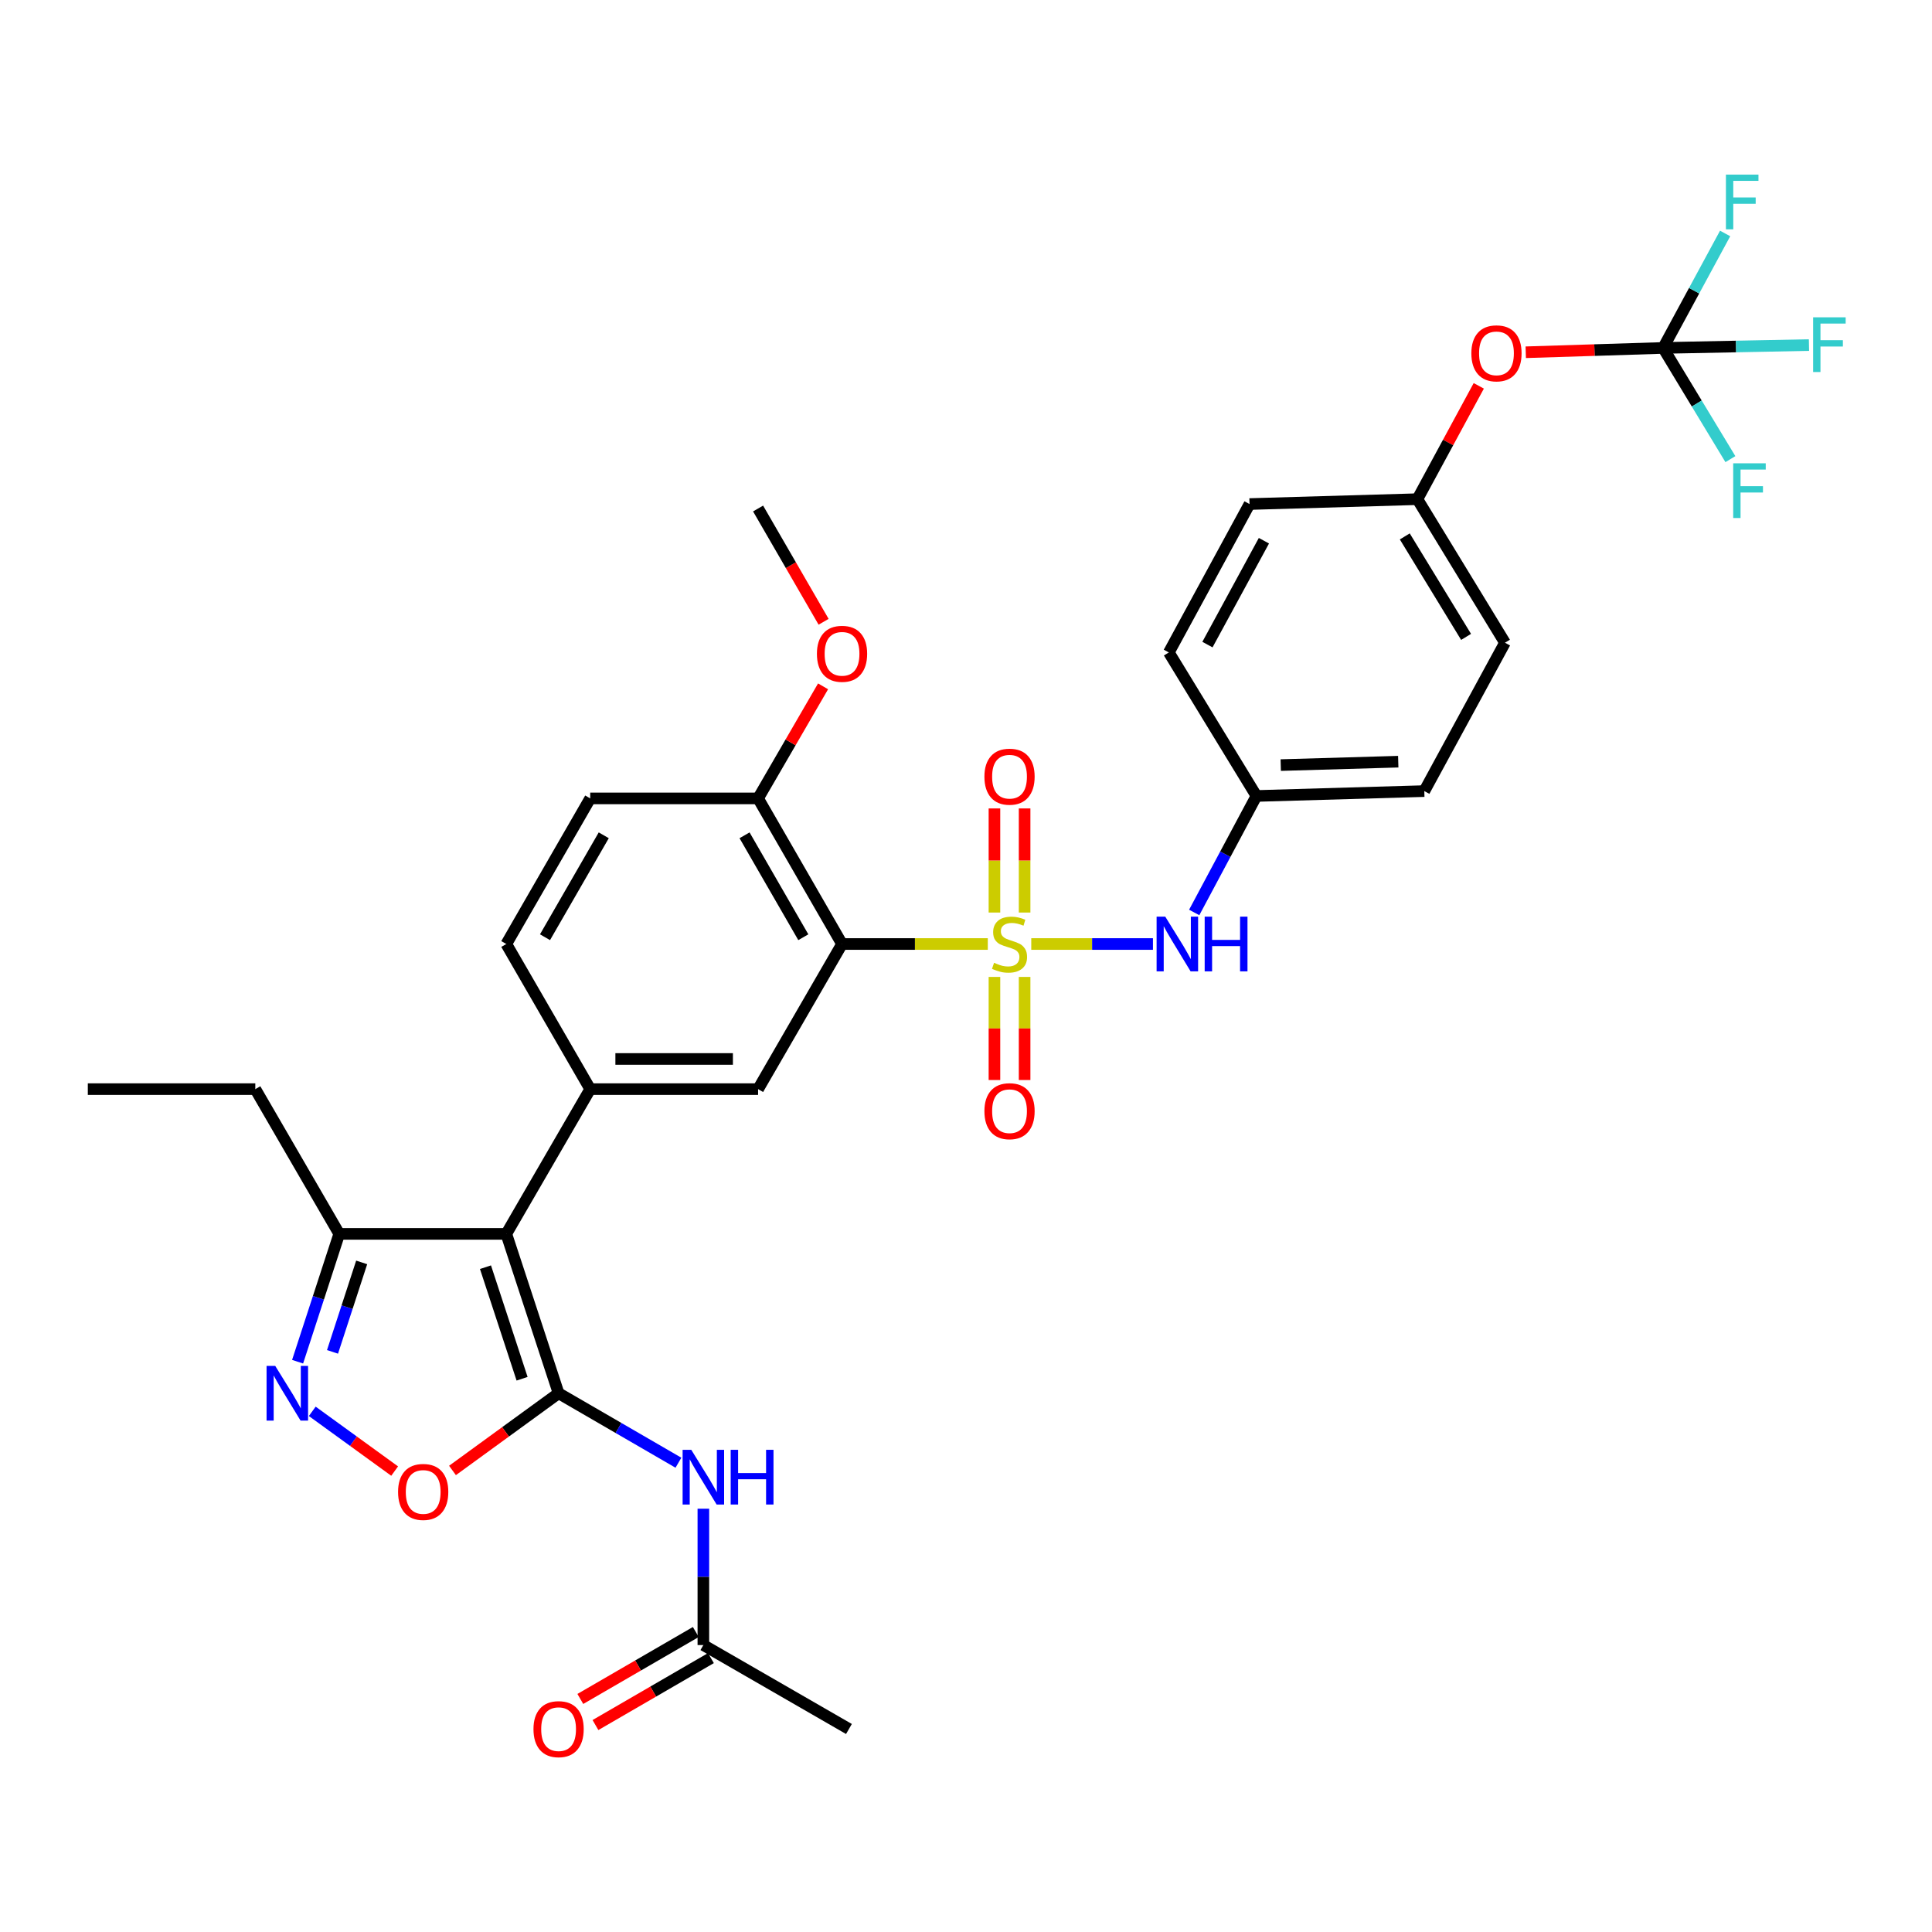 <?xml version='1.0' encoding='iso-8859-1'?>
<svg version='1.1' baseProfile='full'
              xmlns='http://www.w3.org/2000/svg'
                      xmlns:rdkit='http://www.rdkit.org/xml'
                      xmlns:xlink='http://www.w3.org/1999/xlink'
                  xml:space='preserve'
width='1000px' height='1000px' viewBox='0 0 1000 1000'>
<!-- END OF HEADER -->
<rect style='opacity:1.0;fill:#FFFFFF;stroke:none' width='1000' height='1000' x='0' y='0'> </rect>
<path class='bond-2' d='M 511.282,488.617 L 473.559,488.617' style='fill:none;fill-rule:evenodd;stroke:#CCCC00;stroke-width:6px;stroke-linecap:butt;stroke-linejoin:miter;stroke-opacity:1' />
<path class='bond-2' d='M 473.559,488.617 L 435.836,488.617' style='fill:none;fill-rule:evenodd;stroke:#000000;stroke-width:6px;stroke-linecap:butt;stroke-linejoin:miter;stroke-opacity:1' />
<path class='bond-8' d='M 533.781,488.617 L 565.274,488.617' style='fill:none;fill-rule:evenodd;stroke:#CCCC00;stroke-width:6px;stroke-linecap:butt;stroke-linejoin:miter;stroke-opacity:1' />
<path class='bond-8' d='M 565.274,488.617 L 596.766,488.617' style='fill:none;fill-rule:evenodd;stroke:#0000FF;stroke-width:6px;stroke-linecap:butt;stroke-linejoin:miter;stroke-opacity:1' />
<path class='bond-11' d='M 530.335,472.33 L 530.335,445.387' style='fill:none;fill-rule:evenodd;stroke:#CCCC00;stroke-width:6px;stroke-linecap:butt;stroke-linejoin:miter;stroke-opacity:1' />
<path class='bond-11' d='M 530.335,445.387 L 530.335,418.444' style='fill:none;fill-rule:evenodd;stroke:#FF0000;stroke-width:6px;stroke-linecap:butt;stroke-linejoin:miter;stroke-opacity:1' />
<path class='bond-11' d='M 514.724,472.33 L 514.724,445.387' style='fill:none;fill-rule:evenodd;stroke:#CCCC00;stroke-width:6px;stroke-linecap:butt;stroke-linejoin:miter;stroke-opacity:1' />
<path class='bond-11' d='M 514.724,445.387 L 514.724,418.444' style='fill:none;fill-rule:evenodd;stroke:#FF0000;stroke-width:6px;stroke-linecap:butt;stroke-linejoin:miter;stroke-opacity:1' />
<path class='bond-12' d='M 514.724,505.659 L 514.724,532.336' style='fill:none;fill-rule:evenodd;stroke:#CCCC00;stroke-width:6px;stroke-linecap:butt;stroke-linejoin:miter;stroke-opacity:1' />
<path class='bond-12' d='M 514.724,532.336 L 514.724,559.013' style='fill:none;fill-rule:evenodd;stroke:#FF0000;stroke-width:6px;stroke-linecap:butt;stroke-linejoin:miter;stroke-opacity:1' />
<path class='bond-12' d='M 530.335,505.659 L 530.335,532.336' style='fill:none;fill-rule:evenodd;stroke:#CCCC00;stroke-width:6px;stroke-linecap:butt;stroke-linejoin:miter;stroke-opacity:1' />
<path class='bond-12' d='M 530.335,532.336 L 530.335,559.013' style='fill:none;fill-rule:evenodd;stroke:#FF0000;stroke-width:6px;stroke-linecap:butt;stroke-linejoin:miter;stroke-opacity:1' />
<path class='bond-0' d='M 289.126,721.145 L 262.059,638.657' style='fill:none;fill-rule:evenodd;stroke:#000000;stroke-width:6px;stroke-linecap:butt;stroke-linejoin:miter;stroke-opacity:1' />
<path class='bond-0' d='M 270.233,713.639 L 251.286,655.898' style='fill:none;fill-rule:evenodd;stroke:#000000;stroke-width:6px;stroke-linecap:butt;stroke-linejoin:miter;stroke-opacity:1' />
<path class='bond-5' d='M 289.126,721.145 L 261.667,741.125' style='fill:none;fill-rule:evenodd;stroke:#000000;stroke-width:6px;stroke-linecap:butt;stroke-linejoin:miter;stroke-opacity:1' />
<path class='bond-5' d='M 261.667,741.125 L 234.208,761.105' style='fill:none;fill-rule:evenodd;stroke:#FF0000;stroke-width:6px;stroke-linecap:butt;stroke-linejoin:miter;stroke-opacity:1' />
<path class='bond-6' d='M 289.126,721.145 L 320.14,739.121' style='fill:none;fill-rule:evenodd;stroke:#000000;stroke-width:6px;stroke-linecap:butt;stroke-linejoin:miter;stroke-opacity:1' />
<path class='bond-6' d='M 320.14,739.121 L 351.154,757.098' style='fill:none;fill-rule:evenodd;stroke:#0000FF;stroke-width:6px;stroke-linecap:butt;stroke-linejoin:miter;stroke-opacity:1' />
<path class='bond-1' d='M 262.059,638.657 L 305.492,563.733' style='fill:none;fill-rule:evenodd;stroke:#000000;stroke-width:6px;stroke-linecap:butt;stroke-linejoin:miter;stroke-opacity:1' />
<path class='bond-9' d='M 262.059,638.657 L 175.59,638.657' style='fill:none;fill-rule:evenodd;stroke:#000000;stroke-width:6px;stroke-linecap:butt;stroke-linejoin:miter;stroke-opacity:1' />
<path class='bond-7' d='M 435.836,488.617 L 392.385,563.733' style='fill:none;fill-rule:evenodd;stroke:#000000;stroke-width:6px;stroke-linecap:butt;stroke-linejoin:miter;stroke-opacity:1' />
<path class='bond-14' d='M 435.836,488.617 L 392.385,413.25' style='fill:none;fill-rule:evenodd;stroke:#000000;stroke-width:6px;stroke-linecap:butt;stroke-linejoin:miter;stroke-opacity:1' />
<path class='bond-14' d='M 415.794,485.11 L 385.378,432.353' style='fill:none;fill-rule:evenodd;stroke:#000000;stroke-width:6px;stroke-linecap:butt;stroke-linejoin:miter;stroke-opacity:1' />
<path class='bond-3' d='M 305.492,563.733 L 392.385,563.733' style='fill:none;fill-rule:evenodd;stroke:#000000;stroke-width:6px;stroke-linecap:butt;stroke-linejoin:miter;stroke-opacity:1' />
<path class='bond-3' d='M 318.526,548.122 L 379.351,548.122' style='fill:none;fill-rule:evenodd;stroke:#000000;stroke-width:6px;stroke-linecap:butt;stroke-linejoin:miter;stroke-opacity:1' />
<path class='bond-34' d='M 305.492,563.733 L 262.059,488.617' style='fill:none;fill-rule:evenodd;stroke:#000000;stroke-width:6px;stroke-linecap:butt;stroke-linejoin:miter;stroke-opacity:1' />
<path class='bond-4' d='M 154.034,704.816 L 164.812,671.737' style='fill:none;fill-rule:evenodd;stroke:#0000FF;stroke-width:6px;stroke-linecap:butt;stroke-linejoin:miter;stroke-opacity:1' />
<path class='bond-4' d='M 164.812,671.737 L 175.59,638.657' style='fill:none;fill-rule:evenodd;stroke:#000000;stroke-width:6px;stroke-linecap:butt;stroke-linejoin:miter;stroke-opacity:1' />
<path class='bond-4' d='M 172.11,699.728 L 179.655,676.573' style='fill:none;fill-rule:evenodd;stroke:#0000FF;stroke-width:6px;stroke-linecap:butt;stroke-linejoin:miter;stroke-opacity:1' />
<path class='bond-4' d='M 179.655,676.573 L 187.2,653.418' style='fill:none;fill-rule:evenodd;stroke:#000000;stroke-width:6px;stroke-linecap:butt;stroke-linejoin:miter;stroke-opacity:1' />
<path class='bond-35' d='M 161.625,730.507 L 182.947,745.968' style='fill:none;fill-rule:evenodd;stroke:#0000FF;stroke-width:6px;stroke-linecap:butt;stroke-linejoin:miter;stroke-opacity:1' />
<path class='bond-35' d='M 182.947,745.968 L 204.268,761.429' style='fill:none;fill-rule:evenodd;stroke:#FF0000;stroke-width:6px;stroke-linecap:butt;stroke-linejoin:miter;stroke-opacity:1' />
<path class='bond-13' d='M 364.06,780.911 L 364.06,816.195' style='fill:none;fill-rule:evenodd;stroke:#0000FF;stroke-width:6px;stroke-linecap:butt;stroke-linejoin:miter;stroke-opacity:1' />
<path class='bond-13' d='M 364.06,816.195 L 364.06,851.48' style='fill:none;fill-rule:evenodd;stroke:#000000;stroke-width:6px;stroke-linecap:butt;stroke-linejoin:miter;stroke-opacity:1' />
<path class='bond-19' d='M 618.122,472.286 L 634.227,442.139' style='fill:none;fill-rule:evenodd;stroke:#0000FF;stroke-width:6px;stroke-linecap:butt;stroke-linejoin:miter;stroke-opacity:1' />
<path class='bond-19' d='M 634.227,442.139 L 650.333,411.993' style='fill:none;fill-rule:evenodd;stroke:#000000;stroke-width:6px;stroke-linecap:butt;stroke-linejoin:miter;stroke-opacity:1' />
<path class='bond-29' d='M 175.59,638.657 L 132.148,563.733' style='fill:none;fill-rule:evenodd;stroke:#000000;stroke-width:6px;stroke-linecap:butt;stroke-linejoin:miter;stroke-opacity:1' />
<path class='bond-10' d='M 860.831,180.09 L 825.28,181.209' style='fill:none;fill-rule:evenodd;stroke:#000000;stroke-width:6px;stroke-linecap:butt;stroke-linejoin:miter;stroke-opacity:1' />
<path class='bond-10' d='M 825.28,181.209 L 789.728,182.328' style='fill:none;fill-rule:evenodd;stroke:#FF0000;stroke-width:6px;stroke-linecap:butt;stroke-linejoin:miter;stroke-opacity:1' />
<path class='bond-20' d='M 860.831,180.09 L 898.575,179.348' style='fill:none;fill-rule:evenodd;stroke:#000000;stroke-width:6px;stroke-linecap:butt;stroke-linejoin:miter;stroke-opacity:1' />
<path class='bond-20' d='M 898.575,179.348 L 936.32,178.607' style='fill:none;fill-rule:evenodd;stroke:#33CCCC;stroke-width:6px;stroke-linecap:butt;stroke-linejoin:miter;stroke-opacity:1' />
<path class='bond-21' d='M 860.831,180.09 L 876.878,150.465' style='fill:none;fill-rule:evenodd;stroke:#000000;stroke-width:6px;stroke-linecap:butt;stroke-linejoin:miter;stroke-opacity:1' />
<path class='bond-21' d='M 876.878,150.465 L 892.924,120.841' style='fill:none;fill-rule:evenodd;stroke:#33CCCC;stroke-width:6px;stroke-linecap:butt;stroke-linejoin:miter;stroke-opacity:1' />
<path class='bond-22' d='M 860.831,180.09 L 878.24,208.868' style='fill:none;fill-rule:evenodd;stroke:#000000;stroke-width:6px;stroke-linecap:butt;stroke-linejoin:miter;stroke-opacity:1' />
<path class='bond-22' d='M 878.24,208.868 L 895.65,237.647' style='fill:none;fill-rule:evenodd;stroke:#33CCCC;stroke-width:6px;stroke-linecap:butt;stroke-linejoin:miter;stroke-opacity:1' />
<path class='bond-17' d='M 360.145,844.727 L 330.261,862.052' style='fill:none;fill-rule:evenodd;stroke:#000000;stroke-width:6px;stroke-linecap:butt;stroke-linejoin:miter;stroke-opacity:1' />
<path class='bond-17' d='M 330.261,862.052 L 300.377,879.377' style='fill:none;fill-rule:evenodd;stroke:#FF0000;stroke-width:6px;stroke-linecap:butt;stroke-linejoin:miter;stroke-opacity:1' />
<path class='bond-17' d='M 367.975,858.233 L 338.091,875.558' style='fill:none;fill-rule:evenodd;stroke:#000000;stroke-width:6px;stroke-linecap:butt;stroke-linejoin:miter;stroke-opacity:1' />
<path class='bond-17' d='M 338.091,875.558 L 308.207,892.883' style='fill:none;fill-rule:evenodd;stroke:#FF0000;stroke-width:6px;stroke-linecap:butt;stroke-linejoin:miter;stroke-opacity:1' />
<path class='bond-30' d='M 364.06,851.48 L 439.409,894.922' style='fill:none;fill-rule:evenodd;stroke:#000000;stroke-width:6px;stroke-linecap:butt;stroke-linejoin:miter;stroke-opacity:1' />
<path class='bond-18' d='M 392.385,413.25 L 305.492,413.25' style='fill:none;fill-rule:evenodd;stroke:#000000;stroke-width:6px;stroke-linecap:butt;stroke-linejoin:miter;stroke-opacity:1' />
<path class='bond-24' d='M 392.385,413.25 L 409.203,384.251' style='fill:none;fill-rule:evenodd;stroke:#000000;stroke-width:6px;stroke-linecap:butt;stroke-linejoin:miter;stroke-opacity:1' />
<path class='bond-24' d='M 409.203,384.251 L 426.021,355.251' style='fill:none;fill-rule:evenodd;stroke:#FF0000;stroke-width:6px;stroke-linecap:butt;stroke-linejoin:miter;stroke-opacity:1' />
<path class='bond-15' d='M 765.413,199.713 L 749.529,229.042' style='fill:none;fill-rule:evenodd;stroke:#FF0000;stroke-width:6px;stroke-linecap:butt;stroke-linejoin:miter;stroke-opacity:1' />
<path class='bond-15' d='M 749.529,229.042 L 733.644,258.371' style='fill:none;fill-rule:evenodd;stroke:#000000;stroke-width:6px;stroke-linecap:butt;stroke-linejoin:miter;stroke-opacity:1' />
<path class='bond-16' d='M 262.059,488.617 L 305.492,413.25' style='fill:none;fill-rule:evenodd;stroke:#000000;stroke-width:6px;stroke-linecap:butt;stroke-linejoin:miter;stroke-opacity:1' />
<path class='bond-16' d='M 282.099,485.107 L 312.503,432.35' style='fill:none;fill-rule:evenodd;stroke:#000000;stroke-width:6px;stroke-linecap:butt;stroke-linejoin:miter;stroke-opacity:1' />
<path class='bond-25' d='M 650.333,411.993 L 604.991,337.71' style='fill:none;fill-rule:evenodd;stroke:#000000;stroke-width:6px;stroke-linecap:butt;stroke-linejoin:miter;stroke-opacity:1' />
<path class='bond-26' d='M 650.333,411.993 L 737.217,409.469' style='fill:none;fill-rule:evenodd;stroke:#000000;stroke-width:6px;stroke-linecap:butt;stroke-linejoin:miter;stroke-opacity:1' />
<path class='bond-26' d='M 662.912,396.01 L 723.731,394.243' style='fill:none;fill-rule:evenodd;stroke:#000000;stroke-width:6px;stroke-linecap:butt;stroke-linejoin:miter;stroke-opacity:1' />
<path class='bond-23' d='M 733.644,258.371 L 778.968,332.671' style='fill:none;fill-rule:evenodd;stroke:#000000;stroke-width:6px;stroke-linecap:butt;stroke-linejoin:miter;stroke-opacity:1' />
<path class='bond-23' d='M 727.115,277.646 L 758.842,329.656' style='fill:none;fill-rule:evenodd;stroke:#000000;stroke-width:6px;stroke-linecap:butt;stroke-linejoin:miter;stroke-opacity:1' />
<path class='bond-33' d='M 733.644,258.371 L 646.751,260.895' style='fill:none;fill-rule:evenodd;stroke:#000000;stroke-width:6px;stroke-linecap:butt;stroke-linejoin:miter;stroke-opacity:1' />
<path class='bond-31' d='M 426.299,321.836 L 409.342,292.519' style='fill:none;fill-rule:evenodd;stroke:#FF0000;stroke-width:6px;stroke-linecap:butt;stroke-linejoin:miter;stroke-opacity:1' />
<path class='bond-31' d='M 409.342,292.519 L 392.385,263.202' style='fill:none;fill-rule:evenodd;stroke:#000000;stroke-width:6px;stroke-linecap:butt;stroke-linejoin:miter;stroke-opacity:1' />
<path class='bond-27' d='M 604.991,337.71 L 646.751,260.895' style='fill:none;fill-rule:evenodd;stroke:#000000;stroke-width:6px;stroke-linecap:butt;stroke-linejoin:miter;stroke-opacity:1' />
<path class='bond-27' d='M 624.97,333.644 L 654.202,279.873' style='fill:none;fill-rule:evenodd;stroke:#000000;stroke-width:6px;stroke-linecap:butt;stroke-linejoin:miter;stroke-opacity:1' />
<path class='bond-28' d='M 737.217,409.469 L 778.968,332.671' style='fill:none;fill-rule:evenodd;stroke:#000000;stroke-width:6px;stroke-linecap:butt;stroke-linejoin:miter;stroke-opacity:1' />
<path class='bond-32' d='M 132.148,563.733 L 45.455,563.733' style='fill:none;fill-rule:evenodd;stroke:#000000;stroke-width:6px;stroke-linecap:butt;stroke-linejoin:miter;stroke-opacity:1' />
<path  class='atom-0' d='M 514.53 498.337
Q 514.85 498.457, 516.17 499.017
Q 517.49 499.577, 518.93 499.937
Q 520.41 500.257, 521.85 500.257
Q 524.53 500.257, 526.09 498.977
Q 527.65 497.657, 527.65 495.377
Q 527.65 493.817, 526.85 492.857
Q 526.09 491.897, 524.89 491.377
Q 523.69 490.857, 521.69 490.257
Q 519.17 489.497, 517.65 488.777
Q 516.17 488.057, 515.09 486.537
Q 514.05 485.017, 514.05 482.457
Q 514.05 478.897, 516.45 476.697
Q 518.89 474.497, 523.69 474.497
Q 526.97 474.497, 530.69 476.057
L 529.77 479.137
Q 526.37 477.737, 523.81 477.737
Q 521.05 477.737, 519.53 478.897
Q 518.01 480.017, 518.05 481.977
Q 518.05 483.497, 518.81 484.417
Q 519.61 485.337, 520.73 485.857
Q 521.89 486.377, 523.81 486.977
Q 526.37 487.777, 527.89 488.577
Q 529.41 489.377, 530.49 491.017
Q 531.61 492.617, 531.61 495.377
Q 531.61 499.297, 528.97 501.417
Q 526.37 503.497, 522.01 503.497
Q 519.49 503.497, 517.57 502.937
Q 515.69 502.417, 513.45 501.497
L 514.53 498.337
' fill='#CCCC00'/>
<path  class='atom-5' d='M 142.453 706.985
L 151.733 721.985
Q 152.653 723.465, 154.133 726.145
Q 155.613 728.825, 155.693 728.985
L 155.693 706.985
L 159.453 706.985
L 159.453 735.305
L 155.573 735.305
L 145.613 718.905
Q 144.453 716.985, 143.213 714.785
Q 142.013 712.585, 141.653 711.905
L 141.653 735.305
L 137.973 735.305
L 137.973 706.985
L 142.453 706.985
' fill='#0000FF'/>
<path  class='atom-6' d='M 206.041 772.221
Q 206.041 765.421, 209.401 761.621
Q 212.761 757.821, 219.041 757.821
Q 225.321 757.821, 228.681 761.621
Q 232.041 765.421, 232.041 772.221
Q 232.041 779.101, 228.641 783.021
Q 225.241 786.901, 219.041 786.901
Q 212.801 786.901, 209.401 783.021
Q 206.041 779.141, 206.041 772.221
M 219.041 783.701
Q 223.361 783.701, 225.681 780.821
Q 228.041 777.901, 228.041 772.221
Q 228.041 766.661, 225.681 763.861
Q 223.361 761.021, 219.041 761.021
Q 214.721 761.021, 212.361 763.821
Q 210.041 766.621, 210.041 772.221
Q 210.041 777.941, 212.361 780.821
Q 214.721 783.701, 219.041 783.701
' fill='#FF0000'/>
<path  class='atom-7' d='M 357.8 750.418
L 367.08 765.418
Q 368 766.898, 369.48 769.578
Q 370.96 772.258, 371.04 772.418
L 371.04 750.418
L 374.8 750.418
L 374.8 778.738
L 370.92 778.738
L 360.96 762.338
Q 359.8 760.418, 358.56 758.218
Q 357.36 756.018, 357 755.338
L 357 778.738
L 353.32 778.738
L 353.32 750.418
L 357.8 750.418
' fill='#0000FF'/>
<path  class='atom-7' d='M 378.2 750.418
L 382.04 750.418
L 382.04 762.458
L 396.52 762.458
L 396.52 750.418
L 400.36 750.418
L 400.36 778.738
L 396.52 778.738
L 396.52 765.658
L 382.04 765.658
L 382.04 778.738
L 378.2 778.738
L 378.2 750.418
' fill='#0000FF'/>
<path  class='atom-9' d='M 603.137 474.457
L 612.417 489.457
Q 613.337 490.937, 614.817 493.617
Q 616.297 496.297, 616.377 496.457
L 616.377 474.457
L 620.137 474.457
L 620.137 502.777
L 616.257 502.777
L 606.297 486.377
Q 605.137 484.457, 603.897 482.257
Q 602.697 480.057, 602.337 479.377
L 602.337 502.777
L 598.657 502.777
L 598.657 474.457
L 603.137 474.457
' fill='#0000FF'/>
<path  class='atom-9' d='M 623.537 474.457
L 627.377 474.457
L 627.377 486.497
L 641.857 486.497
L 641.857 474.457
L 645.697 474.457
L 645.697 502.777
L 641.857 502.777
L 641.857 489.697
L 627.377 489.697
L 627.377 502.777
L 623.537 502.777
L 623.537 474.457
' fill='#0000FF'/>
<path  class='atom-12' d='M 509.53 402.004
Q 509.53 395.204, 512.89 391.404
Q 516.25 387.604, 522.53 387.604
Q 528.81 387.604, 532.17 391.404
Q 535.53 395.204, 535.53 402.004
Q 535.53 408.884, 532.13 412.804
Q 528.73 416.684, 522.53 416.684
Q 516.29 416.684, 512.89 412.804
Q 509.53 408.924, 509.53 402.004
M 522.53 413.484
Q 526.85 413.484, 529.17 410.604
Q 531.53 407.684, 531.53 402.004
Q 531.53 396.444, 529.17 393.644
Q 526.85 390.804, 522.53 390.804
Q 518.21 390.804, 515.85 393.604
Q 513.53 396.404, 513.53 402.004
Q 513.53 407.724, 515.85 410.604
Q 518.21 413.484, 522.53 413.484
' fill='#FF0000'/>
<path  class='atom-13' d='M 509.53 575.148
Q 509.53 568.348, 512.89 564.548
Q 516.25 560.748, 522.53 560.748
Q 528.81 560.748, 532.17 564.548
Q 535.53 568.348, 535.53 575.148
Q 535.53 582.028, 532.13 585.948
Q 528.73 589.828, 522.53 589.828
Q 516.29 589.828, 512.89 585.948
Q 509.53 582.068, 509.53 575.148
M 522.53 586.628
Q 526.85 586.628, 529.17 583.748
Q 531.53 580.828, 531.53 575.148
Q 531.53 569.588, 529.17 566.788
Q 526.85 563.948, 522.53 563.948
Q 518.21 563.948, 515.85 566.748
Q 513.53 569.548, 513.53 575.148
Q 513.53 580.868, 515.85 583.748
Q 518.21 586.628, 522.53 586.628
' fill='#FF0000'/>
<path  class='atom-16' d='M 761.571 182.885
Q 761.571 176.085, 764.931 172.285
Q 768.291 168.485, 774.571 168.485
Q 780.851 168.485, 784.211 172.285
Q 787.571 176.085, 787.571 182.885
Q 787.571 189.765, 784.171 193.685
Q 780.771 197.565, 774.571 197.565
Q 768.331 197.565, 764.931 193.685
Q 761.571 189.805, 761.571 182.885
M 774.571 194.365
Q 778.891 194.365, 781.211 191.485
Q 783.571 188.565, 783.571 182.885
Q 783.571 177.325, 781.211 174.525
Q 778.891 171.685, 774.571 171.685
Q 770.251 171.685, 767.891 174.485
Q 765.571 177.285, 765.571 182.885
Q 765.571 188.605, 767.891 191.485
Q 770.251 194.365, 774.571 194.365
' fill='#FF0000'/>
<path  class='atom-18' d='M 276.126 895.002
Q 276.126 888.202, 279.486 884.402
Q 282.846 880.602, 289.126 880.602
Q 295.406 880.602, 298.766 884.402
Q 302.126 888.202, 302.126 895.002
Q 302.126 901.882, 298.726 905.802
Q 295.326 909.682, 289.126 909.682
Q 282.886 909.682, 279.486 905.802
Q 276.126 901.922, 276.126 895.002
M 289.126 906.482
Q 293.446 906.482, 295.766 903.602
Q 298.126 900.682, 298.126 895.002
Q 298.126 889.442, 295.766 886.642
Q 293.446 883.802, 289.126 883.802
Q 284.806 883.802, 282.446 886.602
Q 280.126 889.402, 280.126 895.002
Q 280.126 900.722, 282.446 903.602
Q 284.806 906.482, 289.126 906.482
' fill='#FF0000'/>
<path  class='atom-21' d='M 938.471 164.239
L 955.311 164.239
L 955.311 167.479
L 942.271 167.479
L 942.271 176.079
L 953.871 176.079
L 953.871 179.359
L 942.271 179.359
L 942.271 192.559
L 938.471 192.559
L 938.471 164.239
' fill='#33CCCC'/>
<path  class='atom-22' d='M 893.338 90.372
L 910.178 90.372
L 910.178 93.612
L 897.138 93.612
L 897.138 102.212
L 908.738 102.212
L 908.738 105.492
L 897.138 105.492
L 897.138 118.692
L 893.338 118.692
L 893.338 90.372
' fill='#33CCCC'/>
<path  class='atom-23' d='M 897.102 239.805
L 913.942 239.805
L 913.942 243.045
L 900.902 243.045
L 900.902 251.645
L 912.502 251.645
L 912.502 254.925
L 900.902 254.925
L 900.902 268.125
L 897.102 268.125
L 897.102 239.805
' fill='#33CCCC'/>
<path  class='atom-25' d='M 422.836 338.406
Q 422.836 331.606, 426.196 327.806
Q 429.556 324.006, 435.836 324.006
Q 442.116 324.006, 445.476 327.806
Q 448.836 331.606, 448.836 338.406
Q 448.836 345.286, 445.436 349.206
Q 442.036 353.086, 435.836 353.086
Q 429.596 353.086, 426.196 349.206
Q 422.836 345.326, 422.836 338.406
M 435.836 349.886
Q 440.156 349.886, 442.476 347.006
Q 444.836 344.086, 444.836 338.406
Q 444.836 332.846, 442.476 330.046
Q 440.156 327.206, 435.836 327.206
Q 431.516 327.206, 429.156 330.006
Q 426.836 332.806, 426.836 338.406
Q 426.836 344.126, 429.156 347.006
Q 431.516 349.886, 435.836 349.886
' fill='#FF0000'/>
</svg>
